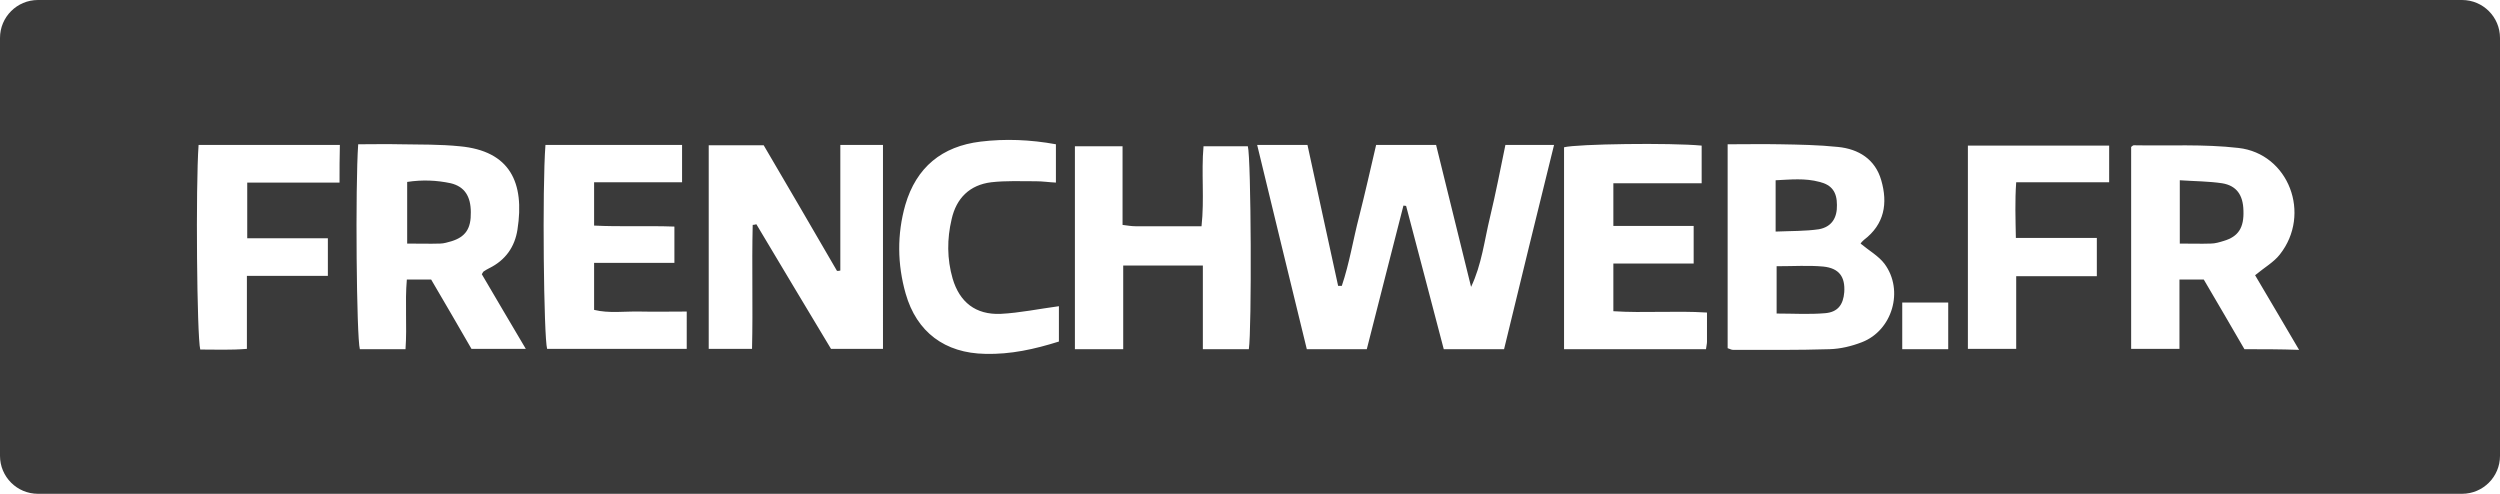 <?xml version="1.0" encoding="utf-8"?>
<!-- Generator: Adobe Illustrator 26.0.3, SVG Export Plug-In . SVG Version: 6.00 Build 0)  -->
<svg version="1.1" id="Calque_1" xmlns="http://www.w3.org/2000/svg" xmlns:xlink="http://www.w3.org/1999/xlink" x="0px" y="0px"
	 viewBox="0 0 750.3 148.2" style="enable-background:new 0 0 750.3 148.2;" xml:space="preserve">
<style type="text/css">
	.st0{fill:#3A3A3A;}
</style>
<g>
	<path class="st0" d="M738.9,0H11.4C5.1,0,0,5.1,0,11.4v125.4c0,6.3,5.1,11.4,11.4,11.4h727.5c6.3,0,11.4-5.1,11.4-11.4V11.4
		C750.3,5.1,745.2,0,738.9,0z M101.9,54.8c-9.2,0-18.3,0-27.7,0c0,5.7,0,10.9,0,16.7c8.1,0,16,0,24.2,0c0,4,0,7.4,0,11.3
		c-8.1,0-16,0-24.3,0c0,7.4,0,14.4,0,21.9c-4.9,0.4-9.5,0.2-14,0.2c-1-3.9-1.4-49-0.5-61.4c14.2,0,28.1,0,42.4,0
		C101.9,47.3,101.9,50.8,101.9,54.8z M141.5,104.7c-3.9-6.8-8-13.8-12.1-20.8c-2.4,0-4.5,0-7.3,0c-0.6,6.9,0.1,13.8-0.4,20.9
		c-4.8,0-9.2,0-13.7,0c-1-3.6-1.4-48.8-0.5-61.5c4.4,0,8.5-0.1,12.6,0c6,0.1,12,0,17.9,0.6c15.1,1.4,19.5,10.9,17.3,25
		c-0.8,5.2-3.6,9.2-8.5,11.6c-0.6,0.3-1.1,0.6-1.7,1c-0.1,0.1-0.2,0.3-0.5,0.8c4.2,7.2,8.6,14.6,13.2,22.4
		C152.4,104.7,147.2,104.7,141.5,104.7z M206.1,104.7c-14.1,0-28,0-41.9,0c-1-3.5-1.5-48.2-0.5-61.2c13.7,0,27.2,0,41,0
		c0,3.5,0,7.1,0,11.2c-8.6,0-17.3,0-26.4,0c0,4.5,0,8.4,0,13c7.9,0.4,15.8,0,24.1,0.3c0,3.6,0,7,0,10.9c-7.9,0-15.8,0-24.1,0
		c0,4.9,0,9.3,0,14.1c4.5,1.1,9.1,0.4,13.7,0.5c4.6,0.1,9.2,0,14.1,0C206.1,97.5,206.1,101,206.1,104.7z M265,104.7
		c-5.2,0-10.3,0-15.6,0c-7.5-12.4-14.9-24.9-22.4-37.4c-0.4,0.1-0.7,0.2-1.1,0.2c-0.3,12.3,0.1,24.6-0.2,37.2c-4.5,0-8.5,0-13,0
		c0-20.3,0-40.5,0-61.1c5.3,0,10.5,0,16.5,0c7.2,12.2,14.6,25,22,37.7c0.3,0,0.7,0,1-0.1c0-12.4,0-24.9,0-37.7c4.4,0,8.4,0,12.8,0
		C265,64,265,84.2,265,104.7z M317.8,102.5c-7.3,2.3-14.5,3.9-22.1,3.7c-12.1-0.2-20.6-6.5-23.9-18.1c-2.5-8.8-2.6-17.8-0.1-26.6
		c3.3-11.3,11-17.6,22.6-19c7.4-0.9,14.9-0.6,22.6,0.8c0,4,0,7.5,0,11.5c-2.1-0.1-4-0.4-6-0.4c-4.5,0-9-0.2-13.4,0.3
		c-6.5,0.8-10.5,4.8-11.9,11.1c-1.4,5.9-1.4,11.9,0.3,17.8c2.1,7.1,6.9,10.9,14.4,10.6c5.8-0.3,11.5-1.5,17.5-2.3
		C317.8,95.2,317.8,98.8,317.8,102.5z M374.8,104.8c-4.4,0-8.8,0-13.8,0c0-8.4,0-16.6,0-25.1c-8.2,0-15.8,0-23.9,0
		c0,8.4,0,16.6,0,25.1c-5.1,0-9.7,0-14.5,0c0-20.3,0-40.4,0-60.9c4.7,0,9.2,0,14.3,0c0,7.9,0,15.7,0,23.6c1.6,0.2,2.7,0.4,3.9,0.4
		c6.5,0,12.9,0,19.8,0c0.9-8.2-0.1-16,0.6-24c4.5,0,8.9,0,13.3,0C375.5,47.5,375.7,98.9,374.8,104.8z M451.4,104.8
		c-6.2,0-12,0-18.1,0c-3.8-14.4-7.5-28.7-11.3-43c-0.3,0-0.5-0.1-0.8-0.1c-3.7,14.3-7.3,28.7-11,43.1c-6.1,0-11.9,0-18,0
		c-5-20.4-9.9-40.7-14.9-61.3c5.3,0,10,0,15.1,0c3.1,14.2,6.1,28.2,9.2,42.3c0.4,0,0.7,0,1.1,0c2.3-6.8,3.4-13.9,5.2-20.8
		c1.8-7.1,3.4-14.2,5.1-21.5c6.1,0,11.8,0,18,0c3.5,14.2,7,28.4,10.5,42.6c3.2-6.7,4-14,5.7-21c1.7-7.1,3.1-14.3,4.6-21.6
		c4.9,0,9.5,0,14.6,0C461.3,64.1,456.4,84.2,451.4,104.8z M512.3,102.6c0,0.6-0.2,1.3-0.3,2.2c-14,0-28,0-42.6,0
		c0-20.2,0-40.4,0-60.6c3.8-1,32-1.4,41.3-0.5c0,3.5,0,7.1,0,11.3c-4.4,0-8.9,0-13.3,0c-4.3,0-8.6,0-13.2,0c0,4.4,0,8.3,0,12.8
		c8,0,15.9,0,24.1,0c0,4,0,7.4,0,11.3c-8,0-16,0-24.1,0c0,4.9,0,9.3,0,14.3c9.3,0.6,18.5-0.2,28.1,0.4
		C512.3,97.3,512.3,99.9,512.3,102.6z M558.8,102.7c-3.1,1.2-6.4,2-9.7,2.1c-9.7,0.3-19.3,0.2-29,0.2c-0.5,0-0.9-0.3-1.6-0.5
		c0-20.2,0-40.3,0-61.2c5.5,0,10.6-0.1,15.7,0c5.8,0.1,11.7,0.2,17.4,0.8c6.2,0.6,11.2,3.7,13,10c2,6.9,1,13.2-5.2,17.9
		c-0.5,0.4-0.9,0.9-1,1.1c2.5,2.1,5.4,3.7,7.2,6.1C571.5,87.2,567.9,99.2,558.8,102.7z M584.7,104.8c-4.6,0-9,0-13.8,0
		c0-4.6,0-9.1,0-14c4.7,0,9.1,0,13.8,0C584.7,95.5,584.7,100,584.7,104.8z M633,54.7c-9.1,0-18.2,0-27.9,0
		c-0.4,5.7-0.2,10.9-0.1,16.7c8.1,0,16,0,24.3,0c0,4,0,7.4,0,11.5c-8.1,0-15.9,0-24.2,0c0,7.4,0,14.4,0,21.8c-5.1,0-9.7,0-14.5,0
		c0-20.3,0-40.5,0-61c14.1,0,28.1,0,42.4,0C633,47.3,633,50.7,633,54.7z M673.6,104.8c-4.1-7-8.1-14-12.2-20.9c-2.5,0-4.6,0-7.3,0
		c0,6.9,0,13.7,0,20.8c-5,0-9.6,0-14.5,0c0-20.2,0-40.4,0-60.6c0.3-0.2,0.5-0.5,0.8-0.5c10.5,0.2,21-0.4,31.4,0.8
		c15.1,1.7,22,19.9,12.4,32c-1.8,2.3-4.5,3.8-7.4,6.2c4.3,7.3,8.7,14.7,13.2,22.4C684.3,104.8,679.1,104.8,673.6,104.8z"/>
	<path class="st0" d="M547.2,80c-4.4-0.4-8.9-0.1-14-0.1c0,4.9,0,9.4,0,14.2c5,0,9.8,0.3,14.5-0.1c3.9-0.3,5.5-2.6,5.8-6.3
		C553.8,83.1,552,80.5,547.2,80z"/>
	<path class="st0" d="M551.3,61.5c0-3.8-1.5-6-5.2-6.9c-4.4-1.2-8.8-0.7-13.2-0.5c0,5.3,0,9.9,0,15.4c4.7-0.2,8.9-0.1,13-0.7
		C549.7,68.1,551.4,65.4,551.3,61.5z"/>
	<path class="st0" d="M135.3,55c-4.2-0.9-8.5-1.1-13.1-0.4c0,6.1,0,12,0,18.5c3.6,0,6.7,0.1,9.9,0c1.1,0,2.3-0.4,3.4-0.7
		c4.2-1.3,5.9-3.8,5.8-8.7C141.3,58.9,139.4,56,135.3,55z"/>
	<path class="st0" d="M666.9,55c-4-0.6-8.2-0.6-12.7-0.9c0,6.9,0,12.8,0,19c3.3,0,6.3,0.1,9.3,0c1.3,0,2.6-0.4,3.9-0.8
		c4.4-1.3,6.1-4,5.9-9.1C673.2,58.5,671.2,55.7,666.9,55z"/>
</g>
</svg>
